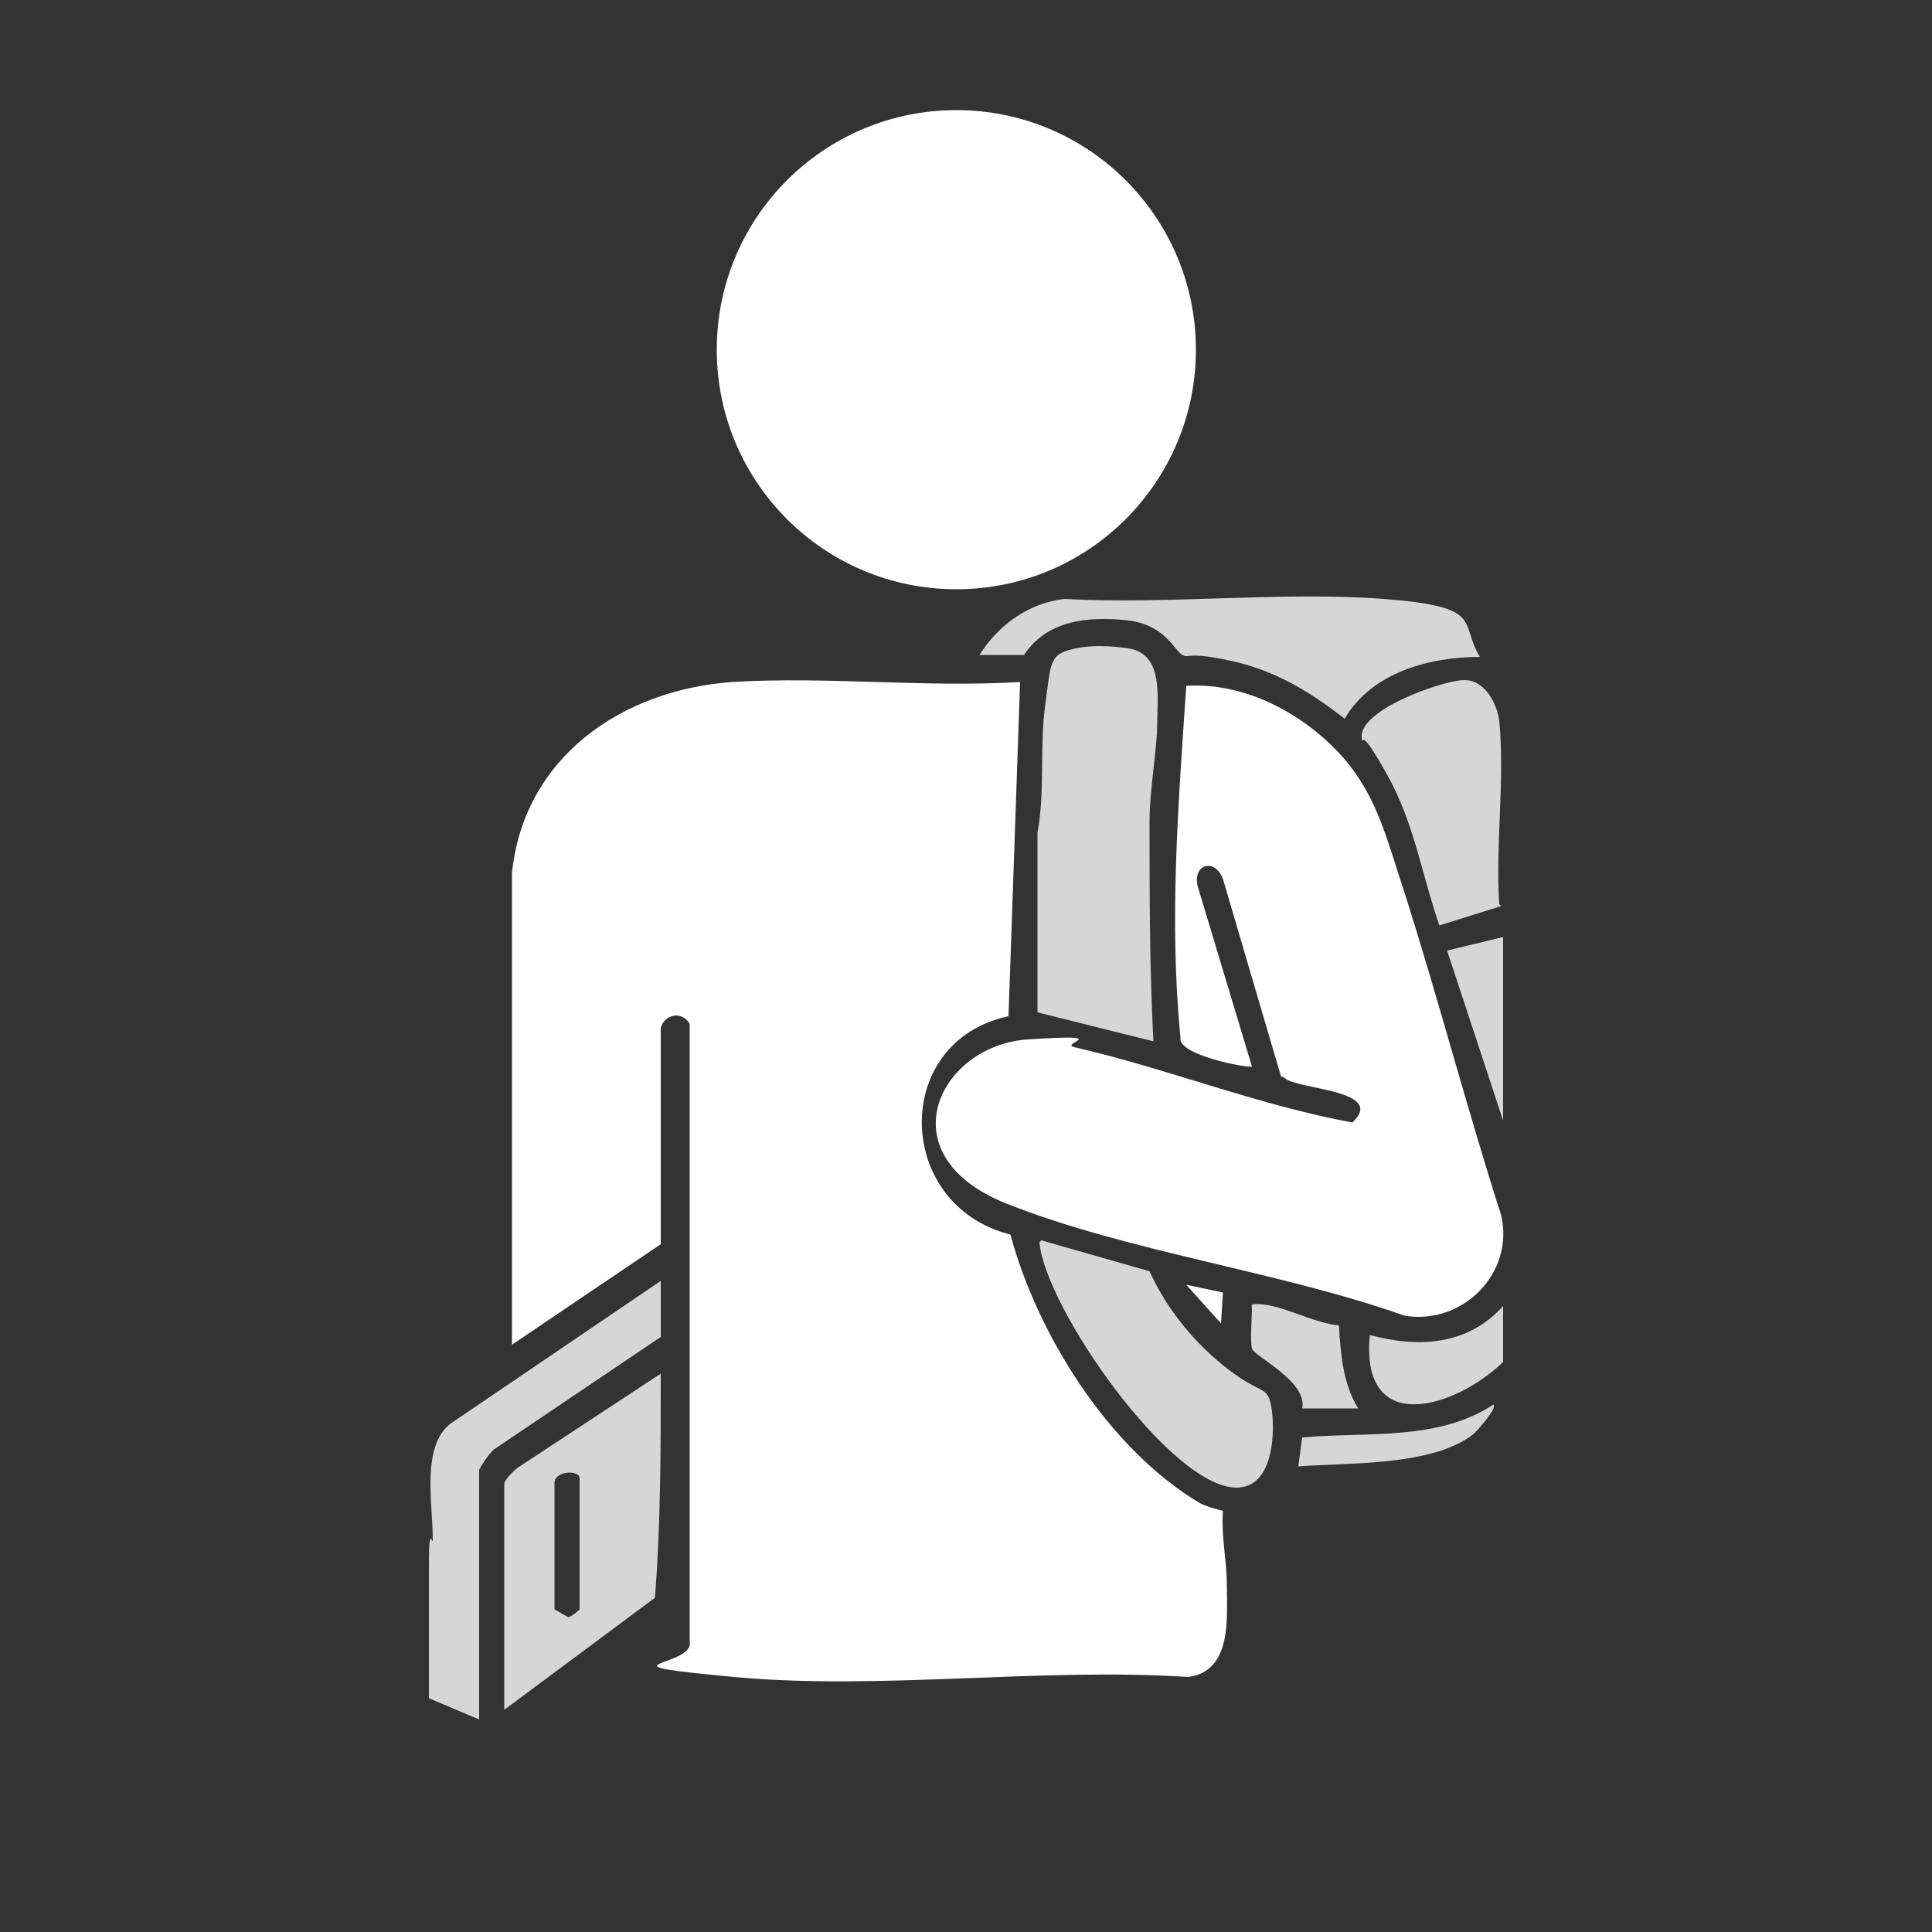 <?xml version="1.0" encoding="UTF-8"?>
<svg id="Layer_1" xmlns="http://www.w3.org/2000/svg" xmlns:xlink="http://www.w3.org/1999/xlink" version="1.1" viewBox="0 0 100 100">
  <rect x="0" y="0" width="100" height="100" fill="#333333" stroke="none"/>
  <!-- Generator: Adobe Illustrator 29.3.1, SVG Export Plug-In . SVG Version: 2.1.0 Build 151)  -->
  <defs>
    <style>
      .st0 {
        opacity: .8;
      }

      .st0, .st1 {
        fill: #fff;
      }

      .st2 {
        fill: #1b75bc;
      }

      .st3 {
        display: none;
      }
    </style>
  </defs>
  <g id="Layer_2" class="st3">
    <g id="Layer_3">
      <circle class="st2" cx="50" cy="50" r="50"/>
    </g>
  </g>
  <g id="rJilT4">
    <g>
      <circle class="st1" cx="49.5" cy="18.1" r="12.4"/>
      <path class="st0" d="M26.1,88.5v-11.7c0-.2.6-.8.8-.9l7.3-4.8c0,3.9,0,7.8-.3,11.6l-7.8,5.8ZM28.7,76.7v6.6l.7.4c.2,0,.6-.4.6-.4v-6.8c0-.4-1.2-.4-1.3.2Z"/>
      <path class="st0" d="M24.8,89l-2.6-1.1c0-2.3,0-4.6,0-6.9s.2-.9.2-1.3c0-1.9-.6-4.8.9-6l10.9-7.4v2.9l-8.6,5.8c-.2.1-.8,1-.8,1.1v12.9Z"/>
      <g>
        <path class="st1" d="M26.5,45.2c.6-6,5.7-9.5,11.4-9.9,4.9-.3,10,.3,14.9,0l-.6,17.3c-6.1,1.3-5.9,9.8.1,11.3,1.4,5.2,5.1,11.1,9.8,13.9.4.2.8.3,1.2.4-.1,1.3.2,2.6.2,3.8,0,1.7.3,4.5-2,4.8-7.6-.5-16,.7-23.5,0s-2.1-.5-2.3-1.8v-32c-.4-.7-1.3-.5-1.5.2v11.2s-7.7,5.2-7.7,5.2v-24.5Z"/>
        <path class="st1" d="M66.3,55.7l-3-10.2c-.4-1.1-1.6-.8-1.3.4l2.8,9.3c-.2.1-3.9-.6-3.7-1.5-.6-6.1-.1-12.2.3-18.2,3.1-.2,6.2,1.5,8.2,3.8,1.7,2,2.2,4.2,3,6.6,1.8,5.6,3.3,11.4,5.1,17,.7,3-2,5.7-5,5.2-6.5-2.3-14.3-3.3-20.6-5.8s-3.5-8.2,1.1-8.5,1.6.2,2.4.4c4.8,1.1,9.5,3,14.4,3.9,1.8-1.7-2.9-1.7-3.5-2.3Z"/>
        <path class="st0" d="M59.7,53.9l-6-1.5v-9.3c.4-2.1.1-4.4.4-6.6s.2-2.6,1.4-2.9,2.6-.1,3.1,0c1.6.4,1.3,2.5,1.3,3.8s-.4,3.5-.4,5.1c0,3.8,0,7.6.2,11.4Z"/>
        <path class="st0" d="M76.6,34c-2.6,0-5.6.8-7,3.2-1.8-1.4-3.6-2.5-5.9-3s-2.1-.1-2.5-.3-.9-1.6-2.9-1.8-4.1,0-5.3,1.8h-2.3c1-1.6,2.6-2.7,4.4-2.9,5.4.3,11.2-.4,16.5,0s3.9,1.2,5,3Z"/>
        <path class="st0" d="M53.9,64.2l5.6,1.6c.9,2,2.4,3.8,4.1,5.1s2,.8,2.2,1.9.2,4.2-1.8,4.2c-3.4,0-9.9-9.3-10.2-12.7Z"/>
        <path class="st0" d="M77.7,46.9l-3.2,1c-.9-2.6-1.3-5.3-2.7-7.8s-1.2-1.6-1.3-1.8c-.4-1.5,4.2-3.1,5.3-3.1s1.7,1.3,1.8,2.1c.3,3-.2,6.4,0,9.5Z"/>
        <path class="st0" d="M77.8,70.5c-2.5,2.4-7.4,3.9-6.9-1.4,2.6.7,5.1.5,6.9-1.5v2.9Z"/>
        <path class="st0" d="M67.4,72.9c.3-1.4-2.5-2.7-2.6-3.1s0-1.7,0-2-.1-.3.3-.3c1.2,0,2.9,1,4.2,1.1.1,1.5.2,3,1,4.3h-2.8Z"/>
        <polygon class="st0" points="77.8 48.5 77.8 58 74.9 49.2 77.8 48.5"/>
        <path class="st0" d="M67.2,75.9l.2-1.5c3.4-.3,7,.2,9.9-1.7.2.2-.8,1.3-1,1.5-2.1,1.7-6.5,1.5-9.1,1.7Z"/>
        <polygon class="st1" points="63.3 66.9 63.2 68.5 61.4 66.5 63.3 66.9"/>
      </g>
    </g>
  </g>
</svg>